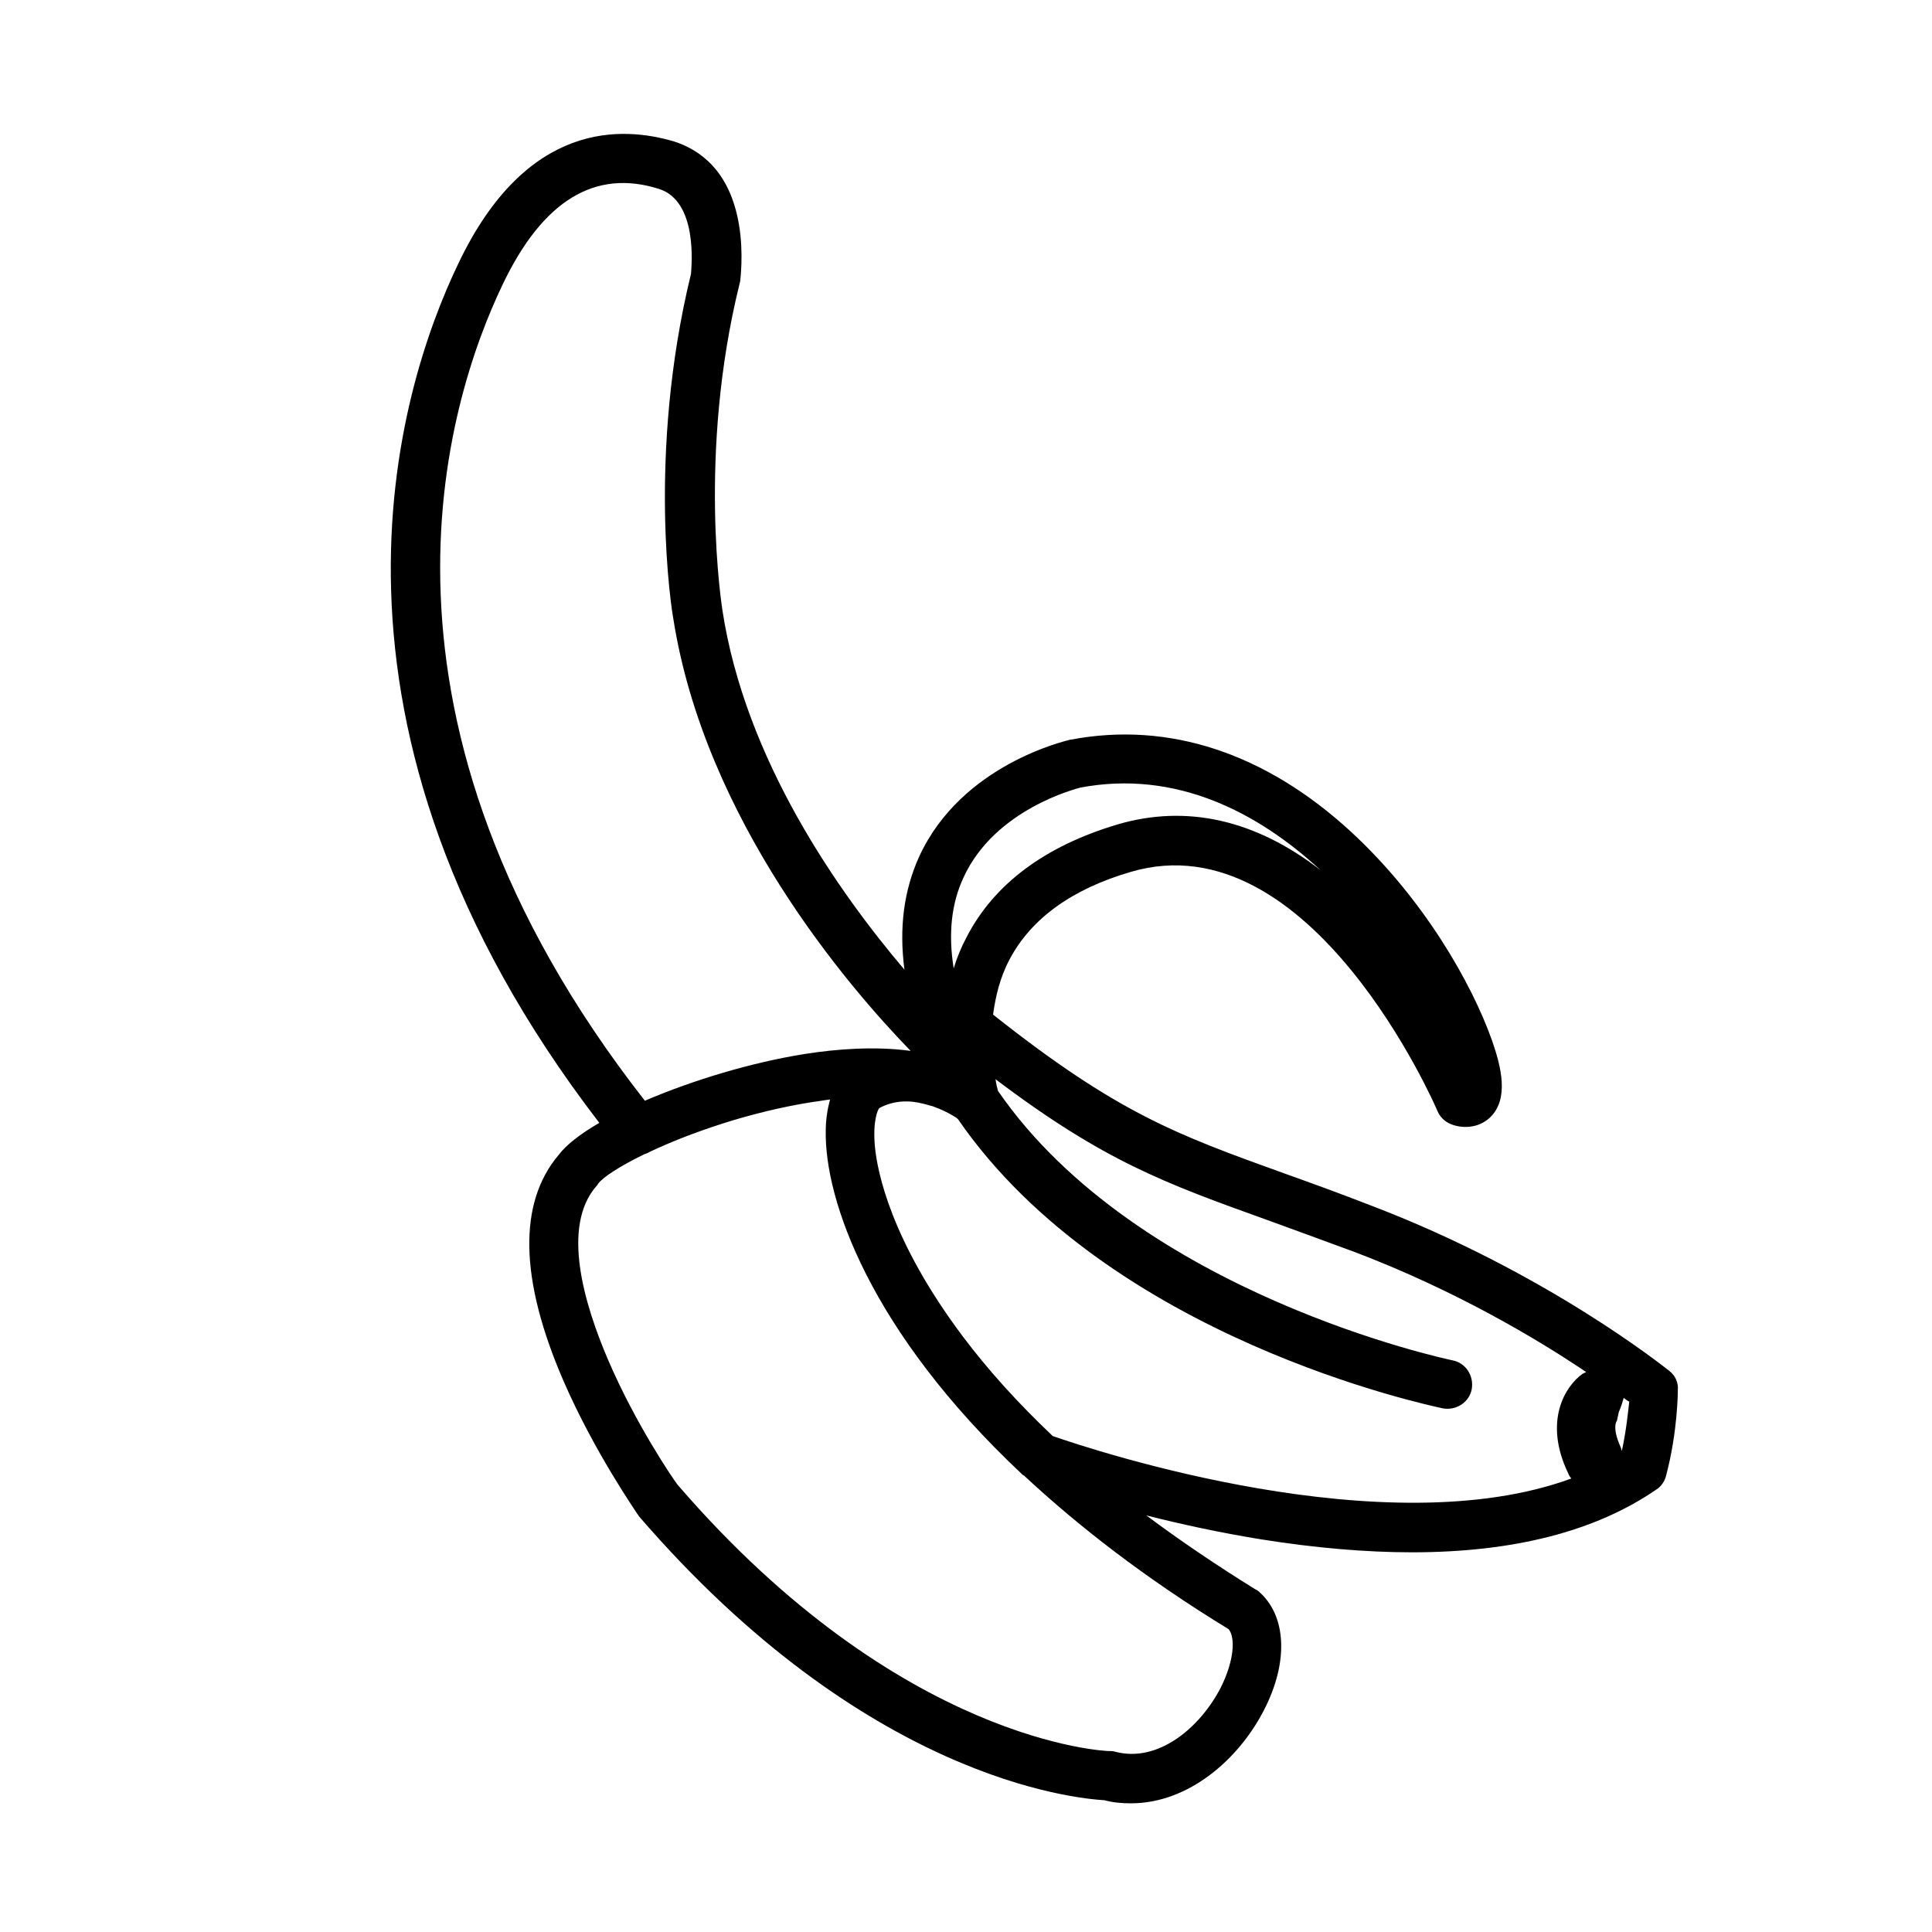 <?xml version="1.0" encoding="UTF-8"?>
<!-- Uploaded to: ICON Repo, www.svgrepo.com, Generator: ICON Repo Mixer Tools -->
<svg fill="#000000" width="800px" height="800px" version="1.1" viewBox="144 144 512 512" xmlns="http://www.w3.org/2000/svg">
 <path d="m586.36 507.28c-1.305-0.977-32.281-25.926-78.75-43.695-8.805-3.426-16.469-6.195-23.316-8.641-28.531-10.273-44.184-15.977-77.121-42.066 0.652-4.727 1.793-9.781 4.402-14.676 5.707-10.762 16.469-18.586 32.121-23.152 47.773-14.023 80.871 62.445 81.195 63.262 0.652 1.629 1.957 2.934 3.586 3.586 2.773 1.141 7.176 1.305 10.434-1.793 5.055-4.891 2.934-13.371 0.488-20.379-5.379-15.164-18.098-37.5-37.336-55.273-22.664-20.871-48.262-29.348-74.184-24.457h-0.164c-1.141 0.324-28.859 6.523-40.109 30.98-4.074 8.969-5.379 18.914-3.914 30-17.445-20.543-42.23-55.598-48.262-95.383 0-0.324-6.684-40.926 4.566-86.414 0-0.164 0.164-0.488 0.164-0.652 0-0.324 0.977-7.336-0.324-15-2.445-14.512-10.598-19.891-17.121-22.012-13.695-4.074-39.129-5.703-57.23 32.285-16.141 33.586-43.855 122.12 37.34 227.77-5.055 2.934-8.805 5.871-10.762 8.477-10.762 12.719-10.434 32.934 1.305 60 8.316 19.078 19.238 34.566 19.566 35.219 0.164 0.164 0.324 0.324 0.324 0.488 60.164 69.785 115.6 74.836 123.43 75.328 2.445 0.652 4.727 0.816 7.012 0.816 15.488 0 28.695-11.902 35.219-24.621 6.684-12.879 6.031-25.273-1.469-31.629-0.164-0.164-0.488-0.324-0.816-0.488-10.273-6.359-19.891-12.879-28.859-19.566 8.969 2.281 19.402 4.566 30.488 6.359 14.348 2.281 27.719 3.426 39.945 3.426 26.902 0 48.586-5.543 64.73-16.629 1.305-0.816 2.281-2.281 2.609-3.75 3.098-11.738 3.098-22.336 3.098-22.664 0.164-1.961-0.652-3.754-2.281-5.059zm-187.01-130.76c8.316-18.098 29.836-23.477 30.98-23.805 25.109-4.727 46.793 6.359 63.586 21.848-17.281-13.371-35.543-17.445-53.805-12.066-19.078 5.707-32.609 15.652-39.945 29.836-1.469 2.773-2.609 5.543-3.426 8.316-1.469-9.129-0.652-17.117 2.609-24.129zm-122.12-157.18c10.598-22.176 24.457-30.652 41.414-25.273 10.273 3.262 8.641 20.219 8.477 22.5-11.738 48.098-5.055 89.512-4.727 91.141 8.316 53.48 46.305 97.664 62.934 114.79-9.621-1.305-19.727-0.488-28.043 0.816-14.348 2.281-29.836 7.012-42.391 12.391-78.914-100.92-52.828-184.73-37.664-216.36zm190.27 371.91c-5.379 10.434-16.469 20.055-28.043 16.957-0.488-0.164-0.977-0.164-1.629-0.164-0.488 0-55.109-1.957-114.29-70.598-1.469-1.957-11.086-16.141-18.262-32.773-6.523-15.164-12.555-35.543-3.262-46.305 0.164-0.164 0.324-0.324 0.488-0.652 1.141-1.629 5.543-4.566 12.227-7.824 0.488-0.164 0.977-0.324 1.469-0.652 10.762-5.055 26.578-10.598 43.207-13.207 1.469-0.164 3.098-0.488 4.566-0.652-0.652 2.445-1.141 5.219-1.141 8.316-0.324 18.098 11.578 52.988 52.012 90.98 0.164 0.164 0.324 0.324 0.488 0.324 14.348 13.371 32.121 27.23 54.293 40.762 1.793 2.281 1.465 8.316-2.121 15.488zm-44.512-66.684c-9.129-8.641-17.121-17.445-23.969-26.578-18.914-25.273-22.5-43.371-23.152-50.055-0.652-7.012 0.816-9.945 1.141-10.273 3.914-2.121 8.152-2.121 11.738-1.141 0.816 0.164 1.629 0.488 2.445 0.652 2.281 0.816 4.238 1.793 5.543 2.609 0.324 0.164 0.816 0.488 1.141 0.816 40.109 58.207 124.89 75.816 128.48 76.633 3.586 0.652 7.012-1.629 7.664-5.055 0.652-3.586-1.629-7.012-5.055-7.664-0.816-0.164-83.316-17.445-120.49-71.414-0.164-0.652-0.488-1.793-0.652-3.098 28.695 21.684 44.836 27.555 72.066 37.336 6.684 2.445 14.348 5.219 23.152 8.477 26.578 10.109 48.262 22.988 61.305 31.793-0.324 0.164-0.652 0.324-0.977 0.488-4.566 3.262-10.434 12.555-3.75 26.414 0.164 0.488 0.488 0.977 0.816 1.305-49.238 18.102-126.2-7.336-137.45-11.246zm150.82 3.91c-0.164-0.324-0.164-0.652-0.324-0.977-2.445-5.379-0.977-7.012-0.977-7.012l0.488-2.281c0.652-1.469 0.977-2.609 1.305-3.75 0.488 0.324 0.977 0.816 1.469 0.977-0.332 2.938-0.82 7.828-1.961 13.043z"/>
</svg>